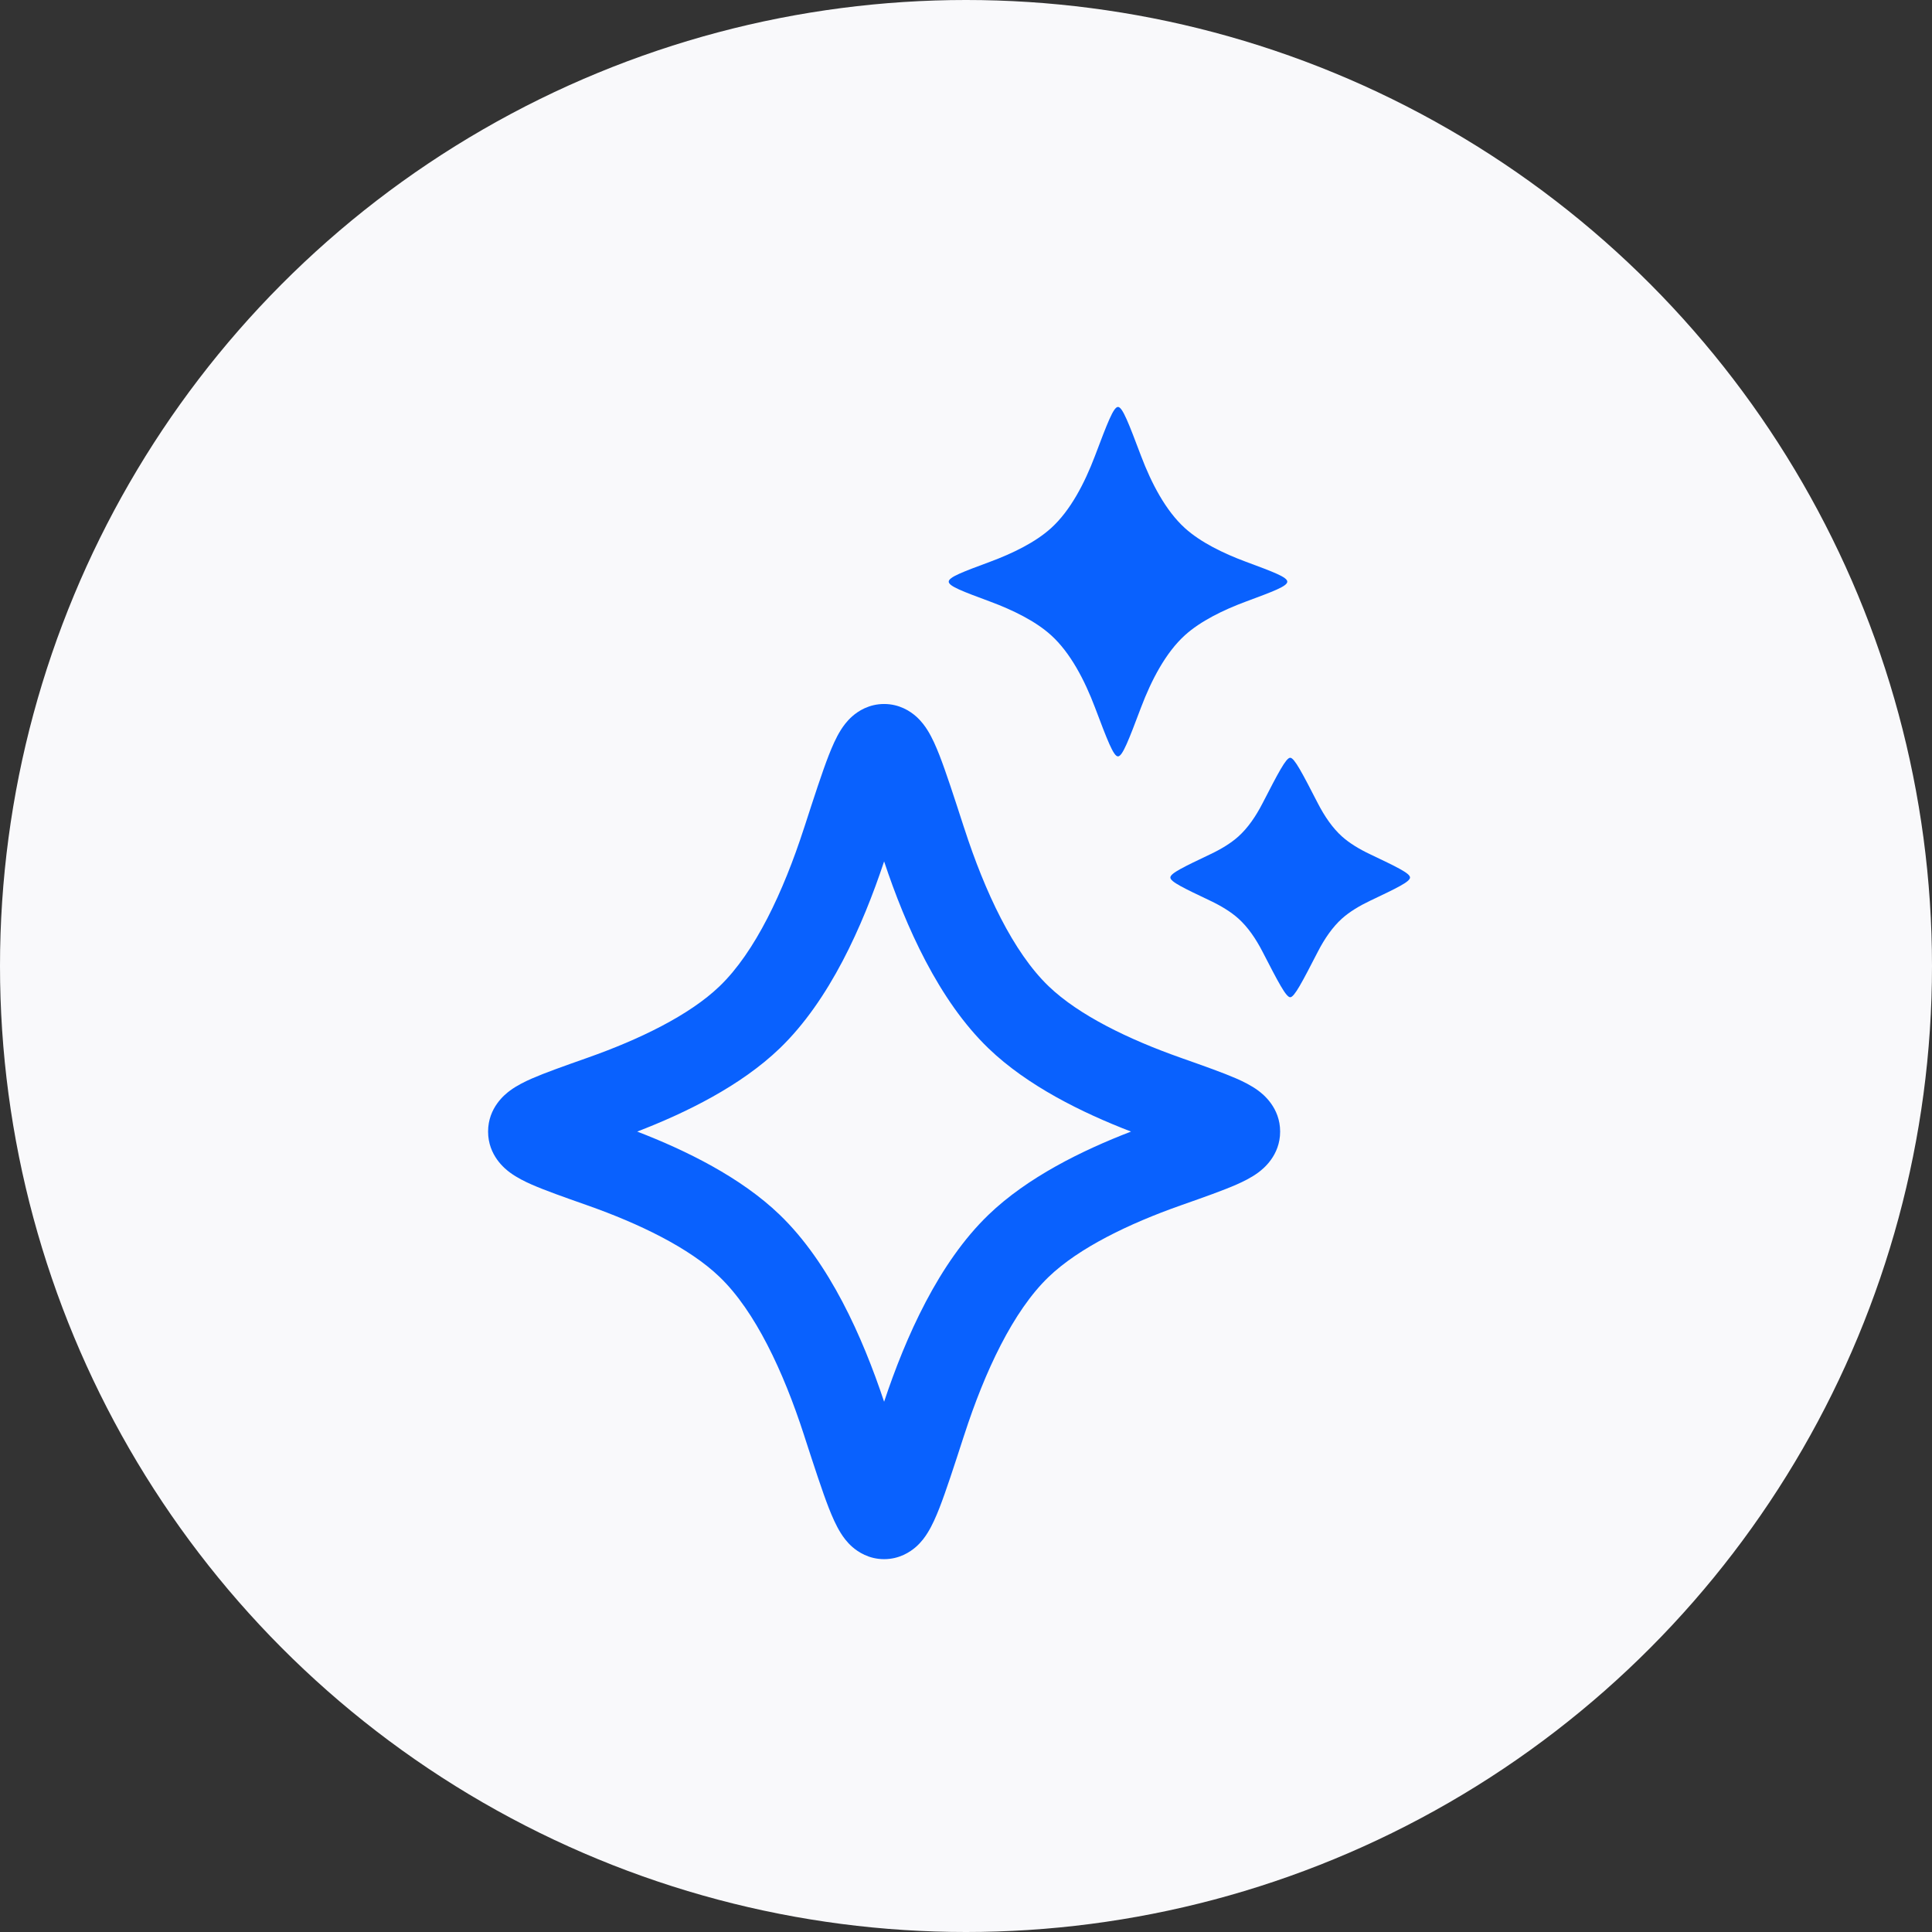 <?xml version="1.0" encoding="UTF-8"?> <svg xmlns="http://www.w3.org/2000/svg" width="57" height="57" viewBox="0 0 57 57" fill="none"><rect x="0" y="0" width="57" height="57" fill="#333333" stroke="none"/><g clip-path="url(#clip0_4003_1119)"><circle cx="28.5" cy="28.5" r="28.5" fill="#F9F9FB"></circle><path fill-rule="evenodd" clip-rule="evenodd" d="M26.084 25.414C25.447 27.329 24.474 29.515 23.004 30.93C21.86 32.032 20.247 32.828 18.799 33.385C20.247 33.942 21.86 34.738 23.004 35.84C24.474 37.256 25.447 39.442 26.084 41.356C26.721 39.442 27.694 37.256 29.164 35.84C30.308 34.738 31.921 33.942 33.369 33.385C31.921 32.828 30.308 32.032 29.164 30.93C27.694 29.515 26.721 27.329 26.084 25.414ZM25.147 21.131C25.313 20.985 25.632 20.77 26.084 20.77C26.536 20.77 26.855 20.985 27.021 21.131C27.187 21.276 27.298 21.436 27.366 21.545C27.504 21.765 27.618 22.031 27.715 22.277C27.91 22.777 28.145 23.501 28.433 24.39L28.449 24.437C29.058 26.316 29.891 28.089 30.935 29.094C31.832 29.958 33.317 30.671 34.82 31.202L34.873 31.221C35.527 31.452 36.087 31.65 36.481 31.822C36.676 31.908 36.914 32.023 37.12 32.175C37.267 32.284 37.768 32.678 37.768 33.385C37.768 34.093 37.267 34.486 37.12 34.595C36.914 34.747 36.676 34.862 36.481 34.948C36.087 35.121 35.527 35.319 34.873 35.549L34.82 35.568C33.317 36.099 31.832 36.812 30.935 37.676C29.891 38.681 29.058 40.454 28.449 42.333L28.433 42.38C28.145 43.269 27.91 43.993 27.715 44.493C27.618 44.739 27.504 45.005 27.366 45.225C27.298 45.335 27.187 45.495 27.021 45.64C26.855 45.785 26.536 46 26.084 46C25.632 46 25.313 45.785 25.147 45.64C24.981 45.495 24.87 45.335 24.802 45.225C24.664 45.005 24.55 44.739 24.453 44.493C24.258 43.993 24.023 43.269 23.734 42.38L23.719 42.333C23.11 40.454 22.277 38.681 21.233 37.676C20.336 36.812 18.851 36.099 17.348 35.568L17.295 35.549C16.641 35.319 16.081 35.121 15.687 34.948C15.492 34.862 15.254 34.747 15.048 34.595C14.9 34.486 14.4 34.093 14.4 33.385C14.4 32.678 14.9 32.284 15.048 32.175C15.254 32.023 15.492 31.908 15.687 31.822C16.081 31.65 16.641 31.452 17.295 31.221L17.348 31.202C18.851 30.671 20.336 29.958 21.233 29.094C22.277 28.089 23.11 26.316 23.719 24.437L23.735 24.39C24.023 23.501 24.258 22.777 24.453 22.277C24.55 22.031 24.664 21.765 24.802 21.545C24.87 21.436 24.981 21.276 25.147 21.131Z" fill="#0961FE"></path><path d="M39.594 24.68C39.819 24.881 40.109 25.055 40.42 25.202C41.207 25.577 41.6 25.764 41.6 25.889C41.6 26.015 41.207 26.202 40.42 26.576C40.109 26.724 39.819 26.898 39.594 27.099C39.312 27.352 39.077 27.697 38.882 28.075C38.419 28.973 38.188 29.422 38.065 29.422C37.942 29.422 37.71 28.973 37.247 28.075C37.052 27.697 36.817 27.352 36.535 27.099C36.31 26.898 36.021 26.724 35.71 26.576C34.923 26.202 34.529 26.015 34.529 25.889C34.529 25.764 34.923 25.577 35.71 25.202C36.021 25.055 36.31 24.881 36.535 24.68C36.817 24.427 37.052 24.081 37.247 23.703C37.71 22.805 37.942 22.356 38.065 22.356C38.188 22.356 38.419 22.805 38.882 23.703C39.077 24.081 39.312 24.427 39.594 24.68Z" fill="#0961FE"></path><path d="M34.96 15.582C35.421 15.999 36.092 16.326 36.751 16.571C37.57 16.875 37.979 17.027 37.979 17.161C37.979 17.295 37.57 17.447 36.751 17.751C36.092 17.996 35.421 18.323 34.96 18.74C34.392 19.254 33.97 20.064 33.665 20.869C33.3 21.834 33.118 22.316 32.984 22.316C32.851 22.316 32.669 21.834 32.304 20.869C31.999 20.064 31.578 19.254 31.009 18.74C30.549 18.323 29.877 17.996 29.218 17.751C28.399 17.447 27.99 17.295 27.99 17.161C27.99 17.027 28.399 16.875 29.218 16.571C29.877 16.326 30.549 15.999 31.009 15.582C31.578 15.068 31.999 14.258 32.304 13.453C32.669 12.488 32.851 12.006 32.984 12.006C33.118 12.006 33.3 12.488 33.665 13.453C33.97 14.258 34.392 15.068 34.96 15.582Z" fill="#0961FE"></path></g><defs><clipPath id="clip0_4003_1119"><rect width="57" height="57" fill="white"></rect></clipPath></defs></svg> 
